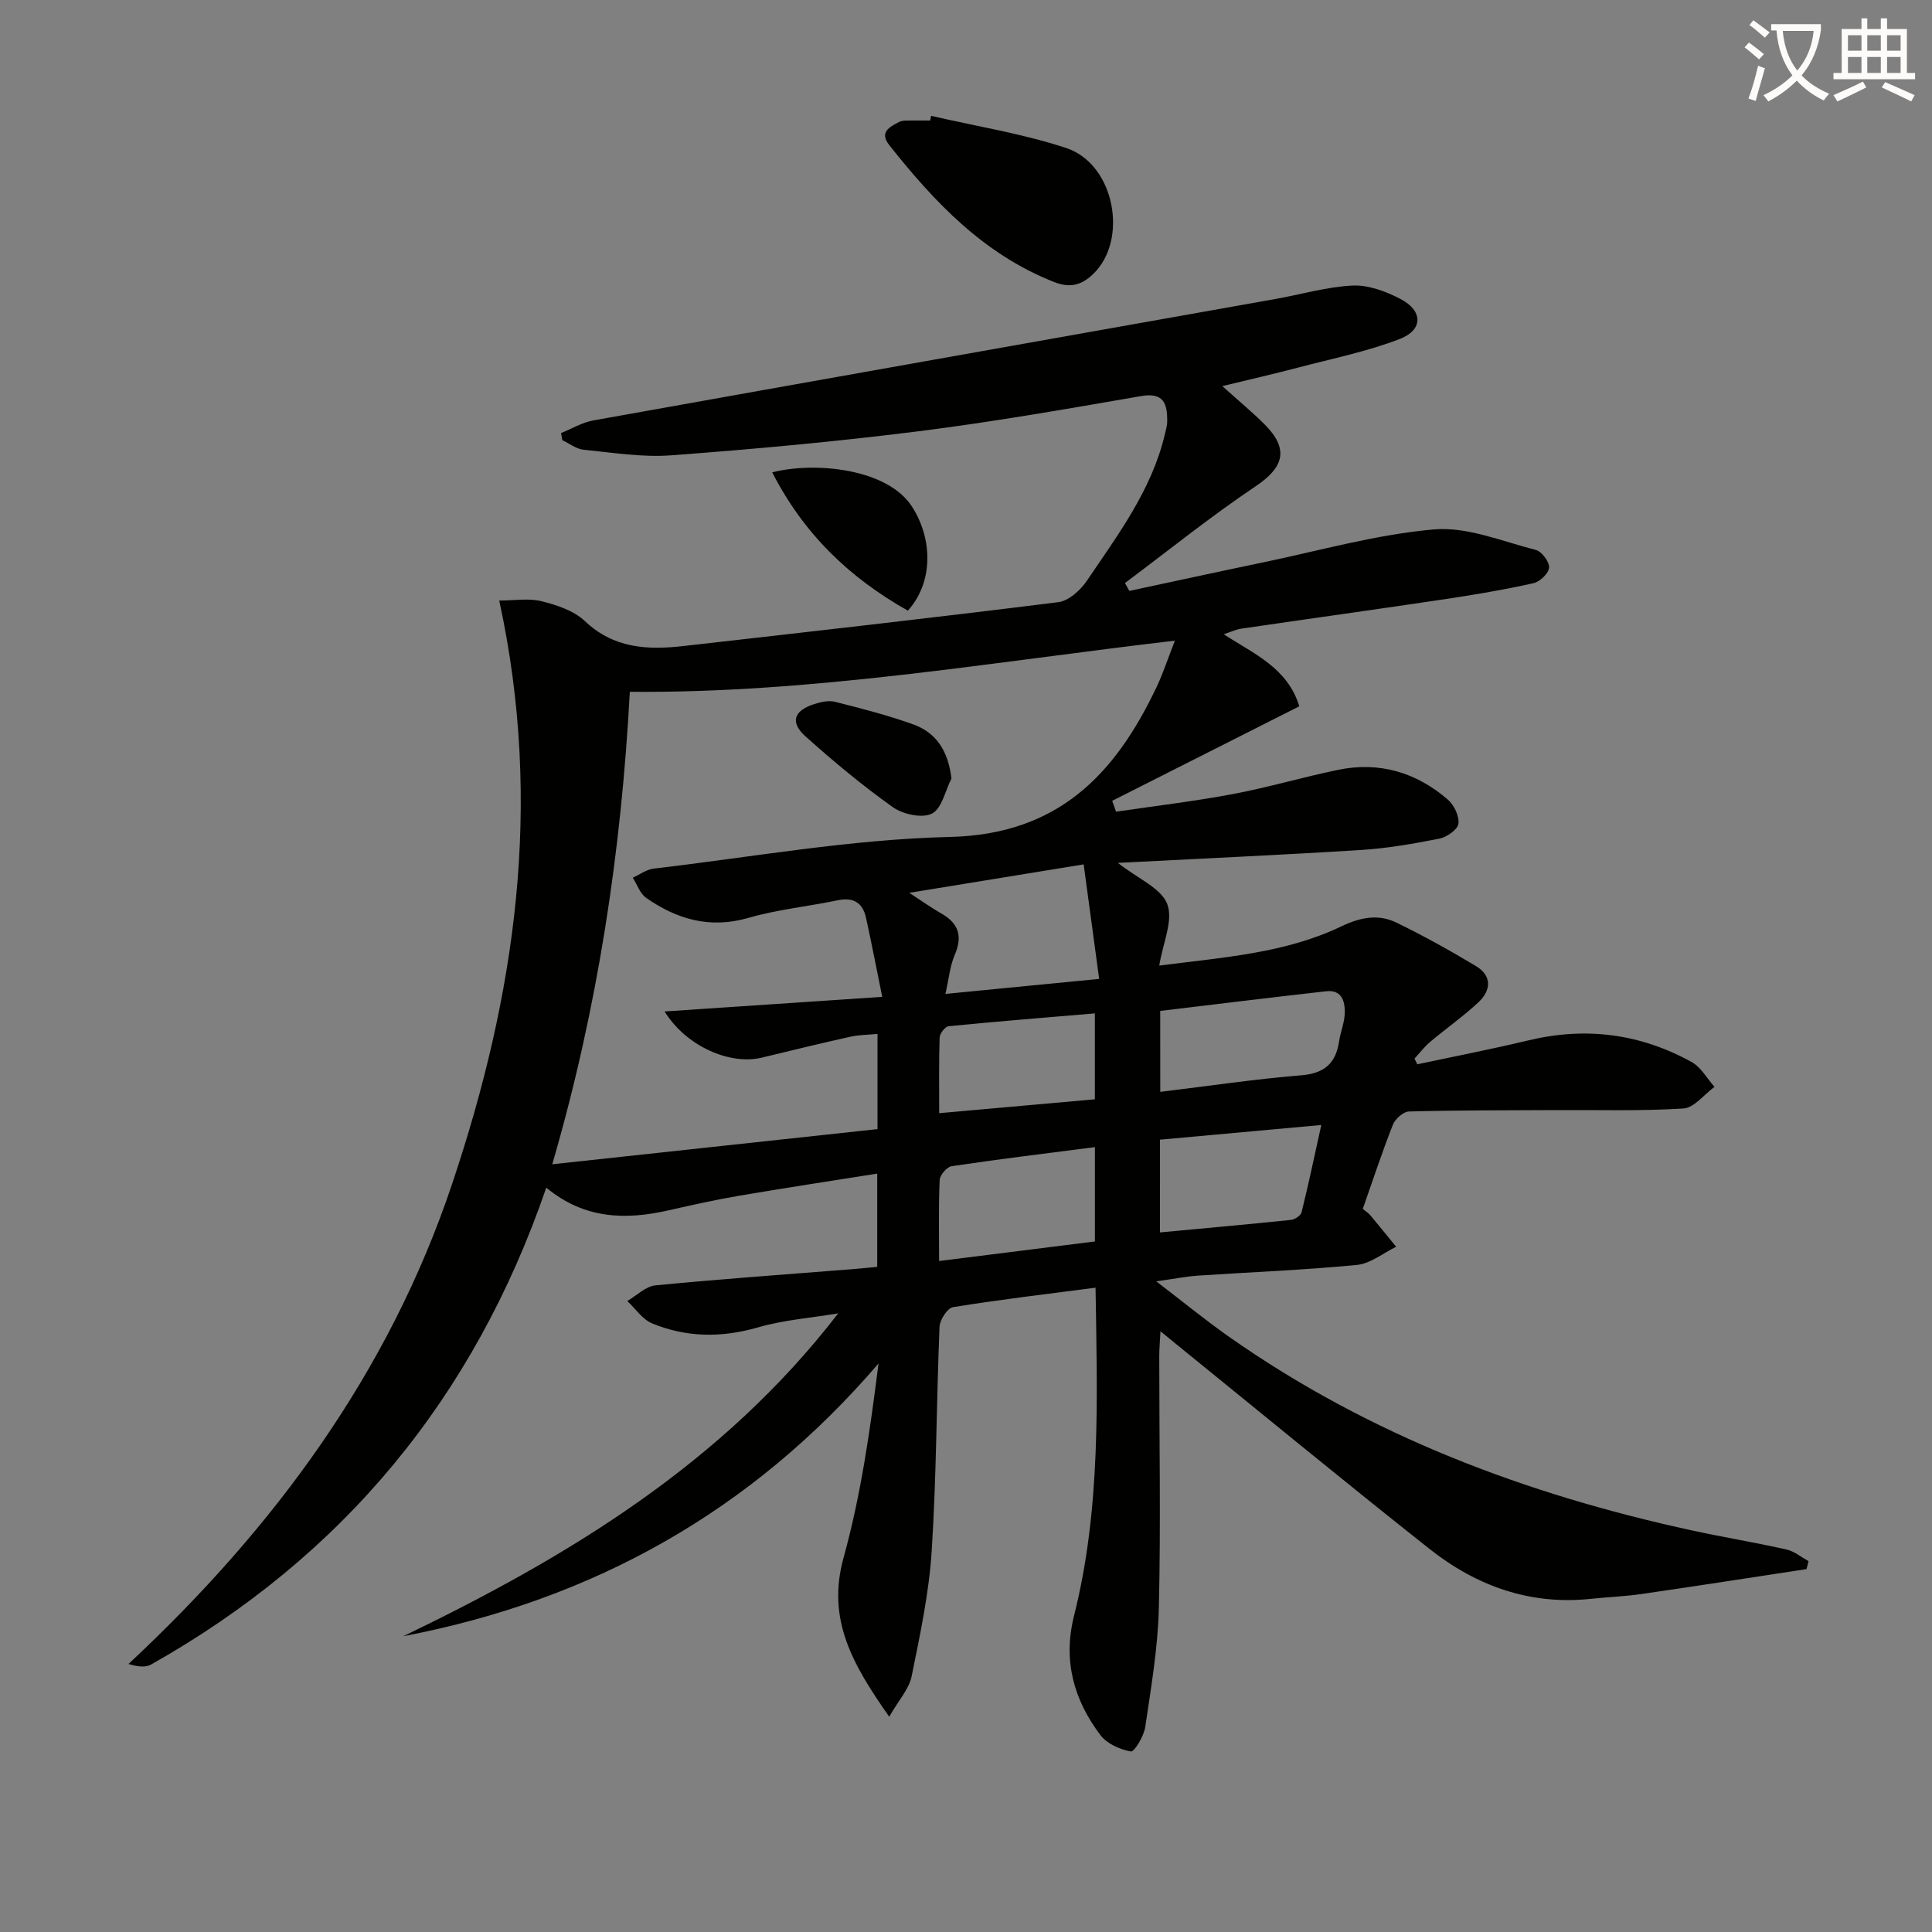<svg enable-background="new 0 0 400 400" viewBox="0 0 400 400" xmlns="http://www.w3.org/2000/svg"><rect x="0" y="0" width="400" height="400" fill="#808080" stroke="none"/><path d="m362.1 8.8c1.1.8 2.1 1.6 3.1 2.4l-1 1.1c-1.3-1.1-2.3-2-3-2.5zm1.9 4.8c.5.2.9.4 1.4.5-.6 2.3-1.3 4.5-1.9 6.8l-1.5-.5c.8-2.1 1.4-4.3 2-6.8zm-1-9.4c1.3.9 2.4 1.8 3.4 2.5l-1 1.1c-1.4-1.2-2.4-2.1-3.2-2.6zm3.7 2.2v-1.4h10.3v1.2c-.5 3.6-1.8 6.8-4 9.4 1.5 1.6 3.4 2.8 5.7 3.8-.3.4-.7.8-1.1 1.4-2.3-1.1-4.1-2.5-5.6-4.1-1.6 1.6-3.6 3.1-5.9 4.3-.3-.5-.7-.9-1-1.3 2.4-1.1 4.4-2.5 6-4.1-1.9-2.5-3-5.6-3.3-9.3h-1.1zm8.8 0h-6.4c.3 3.3 1.3 6 3 8.2 2-2.3 3.1-5.1 3.4-8.2z" fill="#fcfbfa"/><path d="m385.3 3.8h1.3v2.2h2.8v-2.2h1.3v2.2h4.1v9.1h1.7v1.3h-16.9v-1.3h1.7v-9.1h4.1v-2.2zm.4 13.1.7 1.2c-1.8.9-3.8 1.9-6 2.9-.2-.4-.5-.8-.8-1.3 2.3-1 4.3-1.9 6.1-2.8zm-3.1-6.4h2.8v-3.2h-2.8zm0 4.6h2.8v-3.3h-2.8zm4-4.6h2.8v-3.2h-2.8zm0 4.6h2.8v-3.3h-2.8zm3.7 1.9c2.1.9 4.1 1.8 6.1 2.7l-.7 1.3c-2.2-1.1-4.2-2-6.1-2.9zm3.2-9.7h-2.8v3.2h2.8zm-2.8 7.8h2.8v-3.3h-2.8z" fill="#fcfbfa"/><g fill="#010100"><path d="m103.36 124.34c3.12 0 6.1-.53 8.78.14 3.16.79 6.68 1.96 8.95 4.11 5.98 5.67 12.97 6.01 20.37 5.17 25.9-2.94 51.8-5.85 77.66-9.09 2.16-.27 4.61-2.5 5.94-4.48 6.39-9.47 13.34-18.68 16.07-30.11.23-.97.53-1.96.53-2.94.01-3.58-.72-5.95-5.44-5.13-15.36 2.66-30.74 5.36-46.21 7.3-16.96 2.13-34.01 3.69-51.06 4.96-5.98.45-12.09-.56-18.12-1.16-1.52-.15-2.94-1.29-4.41-1.98-.09-.49-.17-.98-.26-1.47 2.22-.89 4.36-2.2 6.66-2.61 47.04-8.43 94.1-16.76 141.15-25.13 5.37-.95 10.69-2.54 16.09-2.8 3.25-.15 6.85 1.21 9.84 2.75 4.72 2.43 4.81 6.42-.09 8.31-6.74 2.6-13.93 4.05-20.96 5.9-5.05 1.33-10.15 2.49-15.78 3.86 3.34 3.01 6.15 5.33 8.73 7.9 5.13 5.13 4.05 8.89-1.85 12.85-9.31 6.24-18.06 13.31-27.04 20.02.3.54.6 1.09.9 1.63 9.15-1.95 18.29-3.95 27.45-5.85 11.85-2.46 23.63-5.83 35.61-6.88 6.88-.6 14.12 2.47 21.11 4.25 1.22.31 2.82 2.46 2.74 3.66-.08 1.19-1.91 2.94-3.25 3.23-5.98 1.33-12.03 2.36-18.1 3.27-14.12 2.11-28.26 4.07-42.39 6.14-1.08.16-2.11.66-3.62 1.15 6.28 4.11 13.18 6.91 15.65 14.92-12.95 6.54-25.84 13.05-38.74 19.57.27.75.53 1.5.8 2.25 8.06-1.19 16.16-2.14 24.15-3.64 7.33-1.38 14.51-3.51 21.81-5.02 8.53-1.77 16.19.52 22.72 6.15 1.3 1.12 2.41 3.44 2.2 5.01-.17 1.22-2.41 2.78-3.94 3.08-5.36 1.06-10.8 2.01-16.25 2.35-16.41 1.03-32.85 1.77-50.32 2.67 4.19 3.29 8.97 5.24 10.23 8.53 1.28 3.37-.9 8.05-1.66 12.74 13.17-1.72 25.97-2.51 37.69-8.12 3.91-1.87 7.64-2.62 11.41-.79 5.63 2.74 11.12 5.79 16.48 9.01 3.34 2.01 3.14 5.03.52 7.48-3.14 2.93-6.7 5.42-10 8.2-1.2 1.01-2.17 2.3-3.25 3.47.19.39.38.79.58 1.18 7.7-1.64 15.43-3.14 23.08-4.97 11.86-2.83 23.13-1.36 33.73 4.51 1.93 1.07 3.16 3.39 4.72 5.13-2.14 1.56-4.21 4.34-6.44 4.48-8.79.56-17.62.28-26.44.33-10.12.05-20.25.02-30.37.29-1.17.03-2.87 1.54-3.34 2.75-2.25 5.7-4.16 11.53-6.23 17.41.58.49 1.15.84 1.57 1.34 1.81 2.15 3.56 4.34 5.34 6.51-2.7 1.31-5.32 3.49-8.12 3.76-10.91 1.06-21.89 1.48-32.84 2.21-2.44.16-4.86.65-8.71 1.19 5.65 4.32 10.23 8.08 15.06 11.47 29.02 20.4 61.48 32.64 95.91 40.11 6.48 1.41 13.03 2.48 19.49 3.93 1.63.36 3.06 1.58 4.59 2.41-.14.55-.28 1.11-.42 1.66-11.4 1.73-22.8 3.51-34.21 5.16-3.45.5-6.95.62-10.43.99-12.62 1.35-23.72-2.67-33.41-10.33-17.62-13.93-34.96-28.22-52.41-42.37-.89-.72-1.77-1.45-3.3-2.7-.11 2.14-.25 3.69-.25 5.24 0 17.33.33 34.67-.08 51.99-.19 8.25-1.61 16.5-2.82 24.7-.28 1.9-2.26 5.19-2.97 5.07-2.26-.39-4.96-1.6-6.31-3.38-5.51-7.31-7.8-15.42-5.46-24.72 5.58-22.18 4.82-44.8 4.45-67.92-10.16 1.33-19.87 2.47-29.51 4.03-1.16.19-2.73 2.62-2.79 4.06-.64 15.46-.63 30.96-1.62 46.4-.56 8.72-2.41 17.39-4.16 25.98-.54 2.63-2.67 4.92-4.64 8.36-7.58-10.83-12.99-20.13-9.45-32.92 3.6-12.99 5.5-26.45 7.24-40.22-26.34 30.71-59.23 48.98-98.39 56.47 34.12-16.44 66.08-35.76 90.04-66.84-5.55.93-11.24 1.35-16.6 2.9-7.52 2.17-14.79 2.11-21.91-.82-2.02-.83-3.46-3.06-5.16-4.64 1.95-1.12 3.81-3.05 5.85-3.24 13.56-1.32 27.15-2.27 40.73-3.35 1.63-.13 3.27-.3 5.17-.48 0-6.36 0-12.43 0-19.31-9.63 1.53-19.05 2.96-28.44 4.56-4.91.84-9.78 1.91-14.63 3.02-8.92 2.03-17.47 1.93-25.45-4.67-14.97 43.61-42.18 76.41-81.84 98.74-1.1.62-2.62.49-4.66-.12 30.19-28.14 53.97-60.41 67.04-99.5 12.97-38.7 18.94-78.3 9.72-120.67zm10.98 116.71c23.04-2.49 45.21-4.89 67.34-7.28 0-7 0-13.11 0-19.71-2.05.2-3.85.19-5.56.57-6.15 1.37-12.27 2.85-18.39 4.34-6.57 1.6-15.68-2.33-20.13-9.56 15.1-1.01 29.64-1.99 45.06-3.02-1.16-5.69-2.19-11.03-3.35-16.33-.68-3.13-2.58-4.35-5.85-3.67-6.16 1.28-12.5 1.91-18.52 3.65-7.95 2.29-14.76.31-21.15-4.14-1.28-.89-1.87-2.76-2.78-4.18 1.44-.65 2.82-1.7 4.31-1.88 20.44-2.39 40.86-6.08 61.35-6.56 22.36-.52 34.18-12.9 42.77-31 1.37-2.89 2.37-5.97 3.81-9.64-38.1 4.45-75.08 10.92-112.85 10.59-1.78 33.15-6.61 65.35-16.06 97.82zm81.4-35.27c10.9-1.07 20.86-2.04 31.83-3.11-1.11-8.2-2.15-15.89-3.21-23.71-12.7 2.07-24.09 3.93-36.11 5.89 2.79 1.81 4.67 3.16 6.66 4.29 3.62 2.06 4.41 4.74 2.74 8.6-.98 2.31-1.2 4.94-1.91 8.04zm-1.31 55.3c11.18-1.4 21.74-2.73 32.26-4.05 0-6.92 0-13.01 0-19.53-10.1 1.3-19.9 2.49-29.67 3.95-.98.15-2.42 1.83-2.47 2.85-.25 5.43-.12 10.87-.12 16.78zm45.79-35.02c10.11-1.23 19.63-2.65 29.19-3.43 4.82-.4 7.16-2.49 7.84-7.05.29-1.96 1.12-3.87 1.17-5.82.07-2.43-.61-4.9-3.85-4.53-11.47 1.29-22.93 2.7-34.36 4.07.01 5.9.01 11.01.01 16.76zm-.06 29.1c9.37-.88 18.25-1.67 27.11-2.59.81-.08 2.04-.9 2.21-1.59 1.44-5.81 2.67-11.68 4.08-18.06-11.7 1.06-22.5 2.04-33.41 3.04.01 6.5.01 12.43.01 19.2zm-13.48-27.56c0-5.99 0-11.55 0-17.79-10.3.87-20.3 1.67-30.28 2.66-.72.07-1.83 1.51-1.86 2.34-.17 5.08-.09 10.18-.09 15.66 11.01-.97 21.35-1.9 32.23-2.87z"/><path d="m192.78 23.98c9.34 2.17 18.91 3.67 27.98 6.67 10.08 3.34 12.95 19.13 5.48 26.17-2.49 2.34-4.83 2.82-8.07 1.54-14.49-5.72-24.7-16.5-34.06-28.32-2.12-2.68.08-3.76 2.04-4.79.42-.22.96-.28 1.45-.29 1.66-.03 3.33-.01 4.99-.01.06-.34.12-.65.19-.97z"/><path d="m187.96 126.43c-12.24-6.91-21.61-15.98-28.08-28.64 8.92-2.26 23.82-.77 28.91 7.06 4.28 6.58 4.55 15.62-.83 21.58z"/><path d="m196.99 161.18c-1.29 2.53-2 6.24-4.05 7.27-2.02 1.02-5.99.15-8.08-1.33-6.32-4.49-12.31-9.48-18.09-14.66-3.25-2.92-2.42-5.34 1.79-6.68 1.36-.44 2.99-.82 4.31-.48 5.44 1.37 10.89 2.77 16.16 4.66 4.85 1.73 7.28 5.54 7.96 11.22z"/></g></svg>